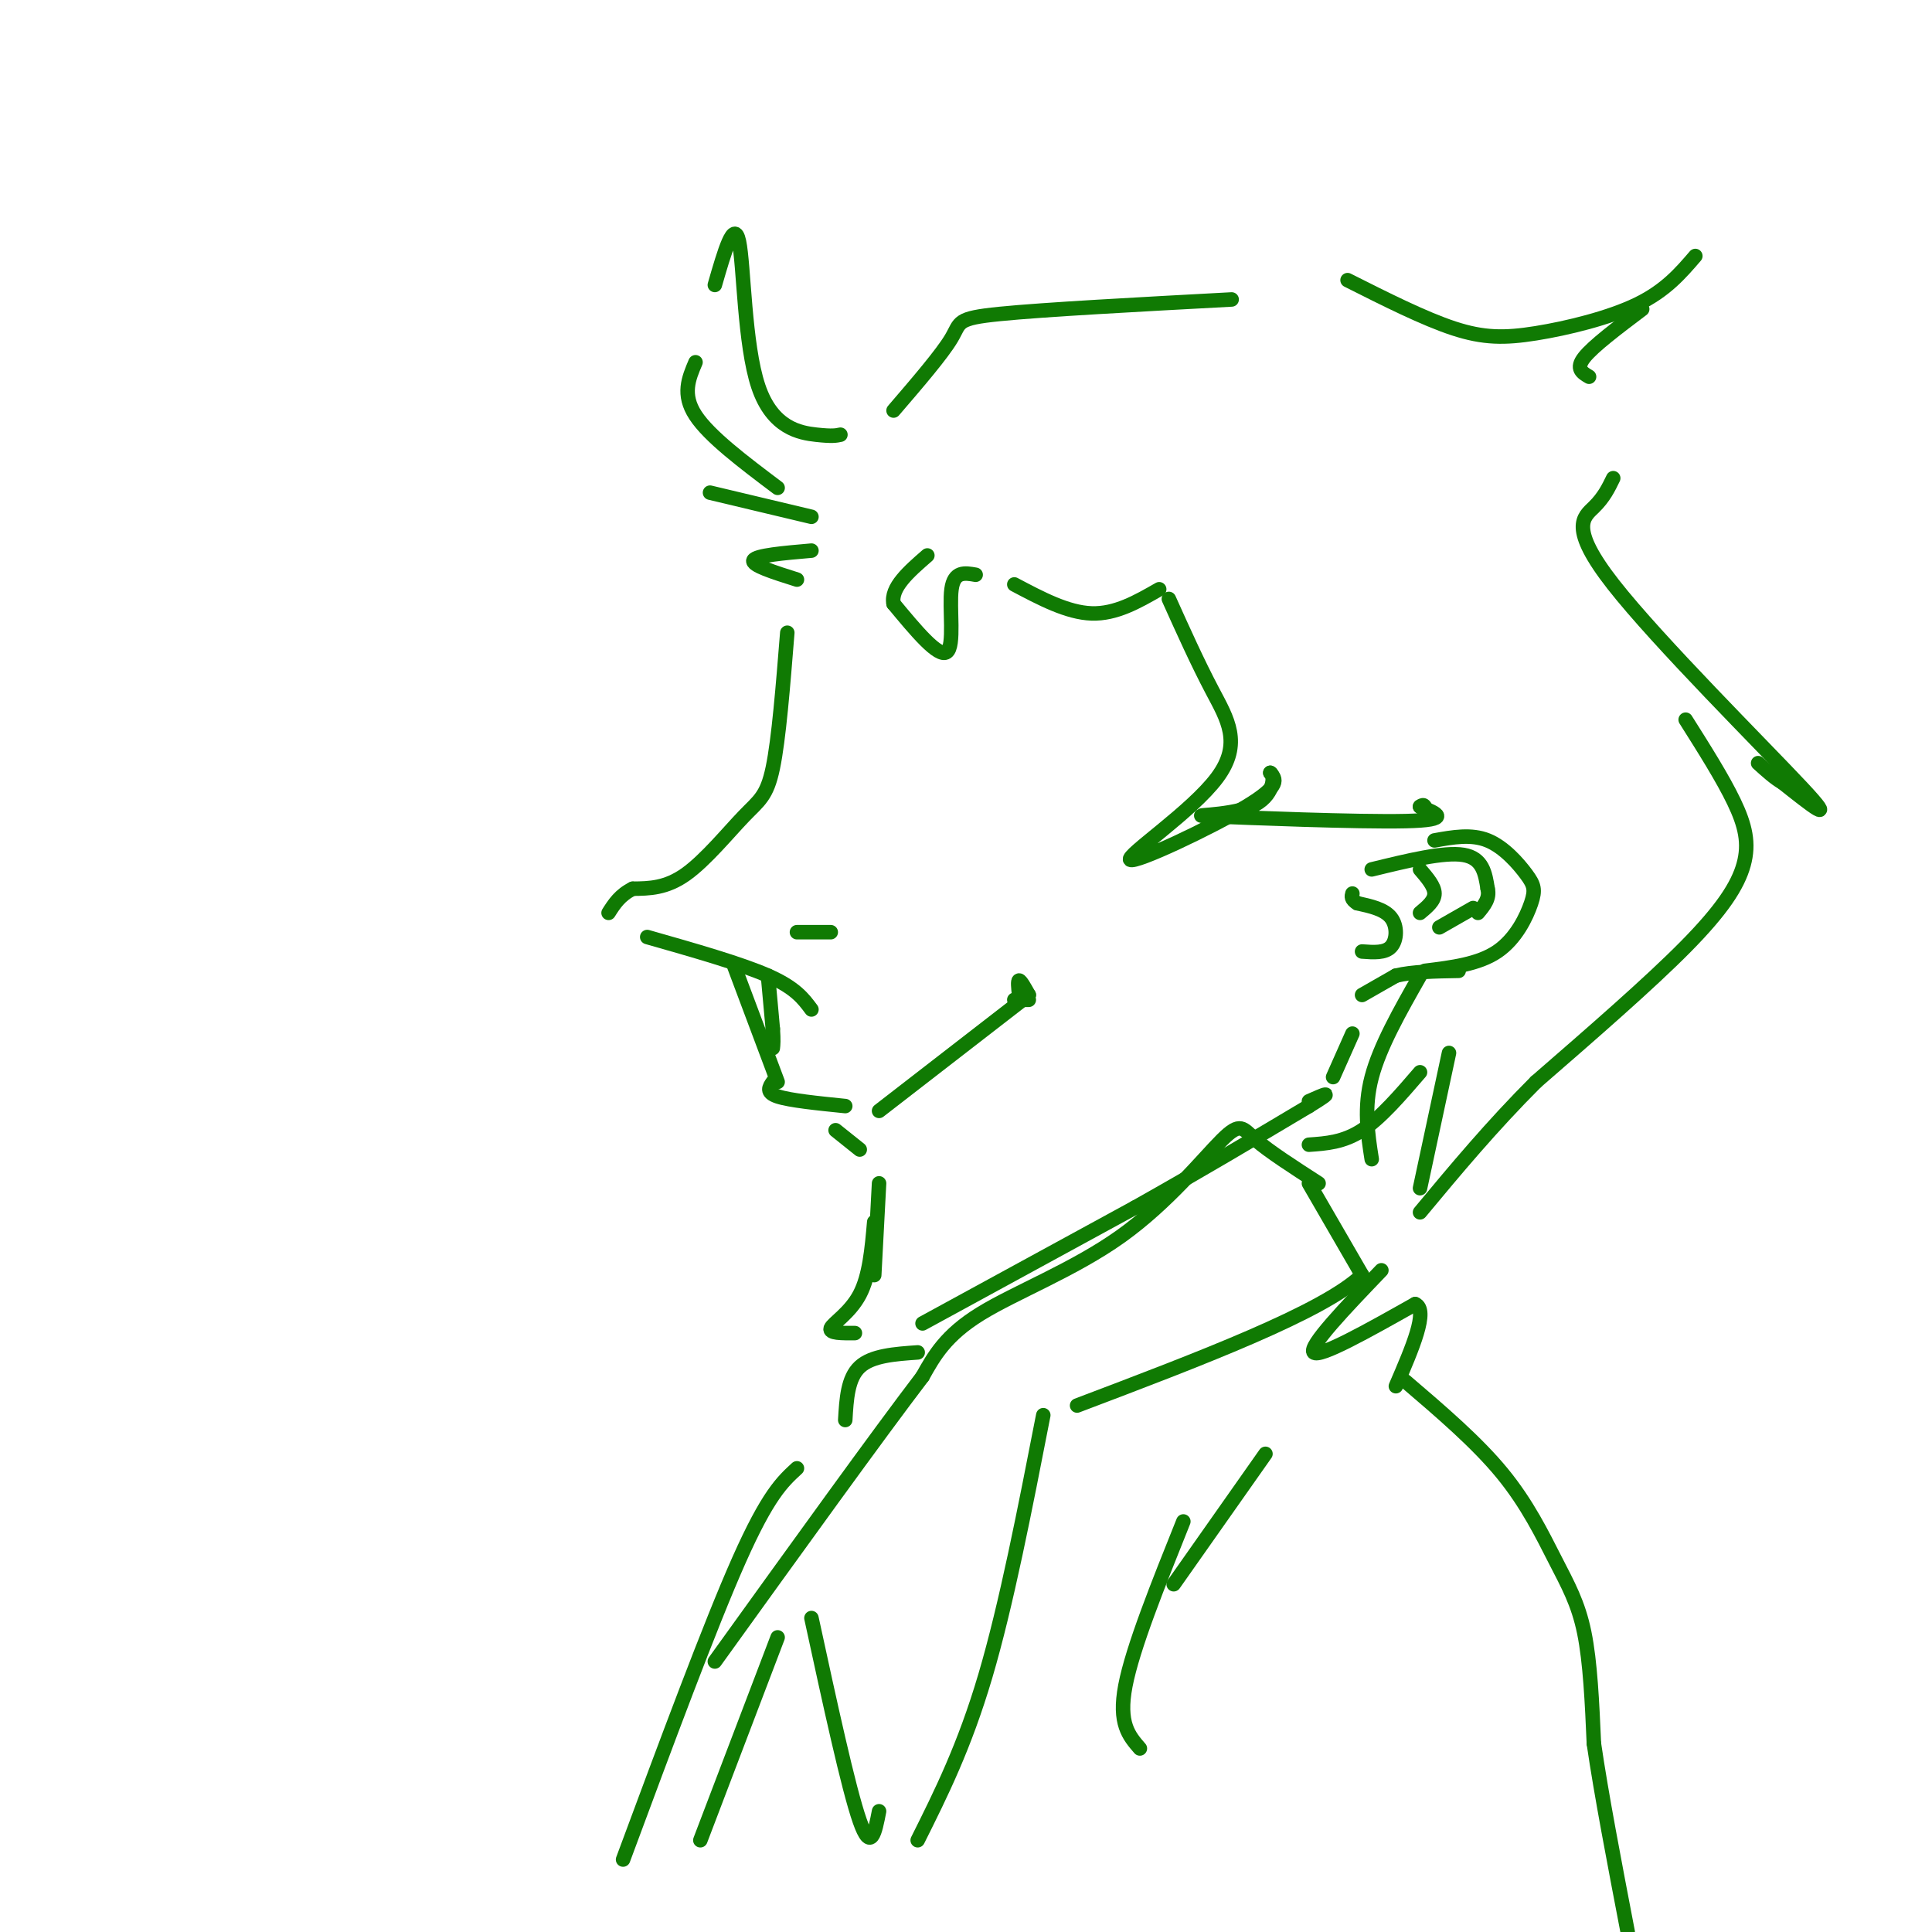 <svg viewBox='0 0 400 400' version='1.1' xmlns='http://www.w3.org/2000/svg' xmlns:xlink='http://www.w3.org/1999/xlink'><g fill='none' stroke='rgb(16,122,3)' stroke-width='3' stroke-linecap='round' stroke-linejoin='round'><path d='M174,90c-0.845,0.185 -1.690,0.369 -5,0c-3.310,-0.369 -9.083,-1.292 -12,-10c-2.917,-8.708 -2.976,-25.202 -4,-30c-1.024,-4.798 -3.012,2.101 -5,9'/><path d='M144,75c-1.417,3.333 -2.833,6.667 0,11c2.833,4.333 9.917,9.667 17,15'/><path d='M147,102c0.000,0.000 21.000,5.000 21,5'/><path d='M185,85c5.022,-5.844 10.044,-11.689 12,-15c1.956,-3.311 0.844,-4.089 10,-5c9.156,-0.911 28.578,-1.956 48,-3'/><path d='M279,58c7.929,3.994 15.857,7.988 22,10c6.143,2.012 10.500,2.042 17,1c6.500,-1.042 15.143,-3.155 21,-6c5.857,-2.845 8.929,-6.423 12,-10'/><path d='M340,64c-5.083,3.833 -10.167,7.667 -12,10c-1.833,2.333 -0.417,3.167 1,4'/><path d='M210,121c5.500,2.917 11.000,5.833 16,6c5.000,0.167 9.500,-2.417 14,-5'/><path d='M242,124c2.962,6.584 5.923,13.167 9,19c3.077,5.833 6.268,10.914 1,18c-5.268,7.086 -18.995,16.177 -18,17c0.995,0.823 16.713,-6.622 24,-11c7.287,-4.378 6.144,-5.689 5,-7'/><path d='M263,160c0.981,0.407 0.933,4.923 -4,7c-4.933,2.077 -14.751,1.713 -8,2c6.751,0.287 30.072,1.225 40,1c9.928,-0.225 6.464,-1.612 3,-3'/><path d='M294,167c0.667,-0.500 0.833,-0.250 1,0'/><path d='M334,99c-0.958,1.982 -1.917,3.964 -4,6c-2.083,2.036 -5.292,4.125 4,16c9.292,11.875 31.083,33.536 39,42c7.917,8.464 1.958,3.732 -4,-1'/><path d='M369,162c-1.500,-0.833 -3.250,-2.417 -5,-4'/><path d='M349,149c3.827,6.054 7.655,12.107 10,17c2.345,4.893 3.208,8.625 2,13c-1.208,4.375 -4.488,9.393 -12,17c-7.512,7.607 -19.256,17.804 -31,28'/><path d='M318,224c-9.167,9.167 -16.583,18.083 -24,27'/><path d='M284,240c-0.833,-5.333 -1.667,-10.667 0,-17c1.667,-6.333 5.833,-13.667 10,-21'/><path d='M297,174c3.805,-0.684 7.611,-1.368 11,0c3.389,1.368 6.362,4.789 8,7c1.638,2.211 1.941,3.211 1,6c-0.941,2.789 -3.126,7.368 -7,10c-3.874,2.632 -9.437,3.316 -15,4'/><path d='M163,131c-0.881,11.042 -1.762,22.083 -3,28c-1.238,5.917 -2.833,6.708 -6,10c-3.167,3.292 -7.905,9.083 -12,12c-4.095,2.917 -7.548,2.958 -11,3'/><path d='M131,184c-2.667,1.333 -3.833,3.167 -5,5'/><path d='M134,194c9.667,2.750 19.333,5.500 25,8c5.667,2.500 7.333,4.750 9,7'/><path d='M152,200c0.000,0.000 9.000,24.000 9,24'/><path d='M160,224c-0.750,1.083 -1.500,2.167 1,3c2.500,0.833 8.250,1.417 14,2'/><path d='M182,230c0.000,0.000 31.000,-24.000 31,-24'/><path d='M213,207c0.000,0.000 -3.000,0.000 -3,0'/><path d='M213,206c-0.833,-1.500 -1.667,-3.000 -2,-3c-0.333,0.000 -0.167,1.500 0,3'/><path d='M173,234c0.000,0.000 5.000,4.000 5,4'/><path d='M182,245c0.000,0.000 -1.000,19.000 -1,19'/><path d='M181,253c-0.489,5.578 -0.978,11.156 -3,15c-2.022,3.844 -5.578,5.956 -6,7c-0.422,1.044 2.289,1.022 5,1'/><path d='M191,274c0.000,0.000 44.000,-24.000 44,-24'/><path d='M235,250c13.333,-7.500 24.667,-14.250 36,-21'/><path d='M271,229c6.000,-3.667 3.000,-2.333 0,-1'/><path d='M276,223c0.000,0.000 4.000,-9.000 4,-9'/><path d='M165,193c0.000,0.000 7.000,0.000 7,0'/><path d='M168,114c-5.750,0.500 -11.500,1.000 -12,2c-0.500,1.000 4.250,2.500 9,4'/><path d='M202,119c-2.244,-0.400 -4.489,-0.800 -5,3c-0.511,3.800 0.711,11.800 -1,13c-1.711,1.200 -6.356,-4.400 -11,-10'/><path d='M185,125c-0.667,-3.333 3.167,-6.667 7,-10'/><path d='M273,245c-5.126,-3.305 -10.252,-6.609 -13,-9c-2.748,-2.391 -3.118,-3.868 -7,0c-3.882,3.868 -11.276,13.080 -21,20c-9.724,6.920 -21.778,11.549 -29,16c-7.222,4.451 -9.611,8.726 -12,13'/><path d='M191,285c-9.167,12.000 -26.083,35.500 -43,59'/><path d='M168,335c3.833,17.667 7.667,35.333 10,42c2.333,6.667 3.167,2.333 4,-2'/><path d='M271,245c0.000,0.000 11.000,19.000 11,19'/><path d='M282,264c-8.000,7.667 -33.500,17.333 -59,27'/><path d='M216,293c-3.833,19.667 -7.667,39.333 -12,54c-4.333,14.667 -9.167,24.333 -14,34'/><path d='M190,280c-4.750,0.333 -9.500,0.667 -12,3c-2.500,2.333 -2.750,6.667 -3,11'/><path d='M165,304c-3.000,2.750 -6.000,5.500 -12,19c-6.000,13.500 -15.000,37.750 -24,62'/><path d='M161,339c0.000,0.000 -16.000,42.000 -16,42'/><path d='M236,362c-2.250,-2.583 -4.500,-5.167 -3,-13c1.500,-7.833 6.750,-20.917 12,-34'/><path d='M243,328c0.000,0.000 19.000,-27.000 19,-27'/><path d='M286,263c-7.583,7.917 -15.167,15.833 -14,17c1.167,1.167 11.083,-4.417 21,-10'/><path d='M293,270c2.833,1.167 -0.583,9.083 -4,17'/><path d='M291,286c7.375,6.304 14.750,12.607 20,19c5.250,6.393 8.375,12.875 11,18c2.625,5.125 4.750,8.893 6,15c1.250,6.107 1.625,14.554 2,23'/><path d='M330,361c1.500,10.333 4.250,24.667 7,39'/><path d='M159,202c0.000,0.000 1.000,11.000 1,11'/><path d='M160,213c0.167,2.500 0.083,3.250 0,4'/><path d='M282,206c0.000,0.000 7.000,-4.000 7,-4'/><path d='M289,202c3.333,-0.833 8.167,-0.917 13,-1'/><path d='M282,197c2.378,0.178 4.756,0.356 6,-1c1.244,-1.356 1.356,-4.244 0,-6c-1.356,-1.756 -4.178,-2.378 -7,-3'/><path d='M281,187c-1.333,-0.833 -1.167,-1.417 -1,-2'/><path d='M284,180c7.500,-1.833 15.000,-3.667 19,-3c4.000,0.667 4.500,3.833 5,7'/><path d='M308,184c0.500,2.000 -0.750,3.500 -2,5'/><path d='M294,180c1.500,1.750 3.000,3.500 3,5c0.000,1.500 -1.500,2.750 -3,4'/><path d='M305,188c0.000,0.000 -7.000,4.000 -7,4'/><path d='M294,246c0.000,0.000 6.000,-28.000 6,-28'/><path d='M294,222c-4.083,4.750 -8.167,9.500 -12,12c-3.833,2.500 -7.417,2.750 -11,3'/></g>
</svg>